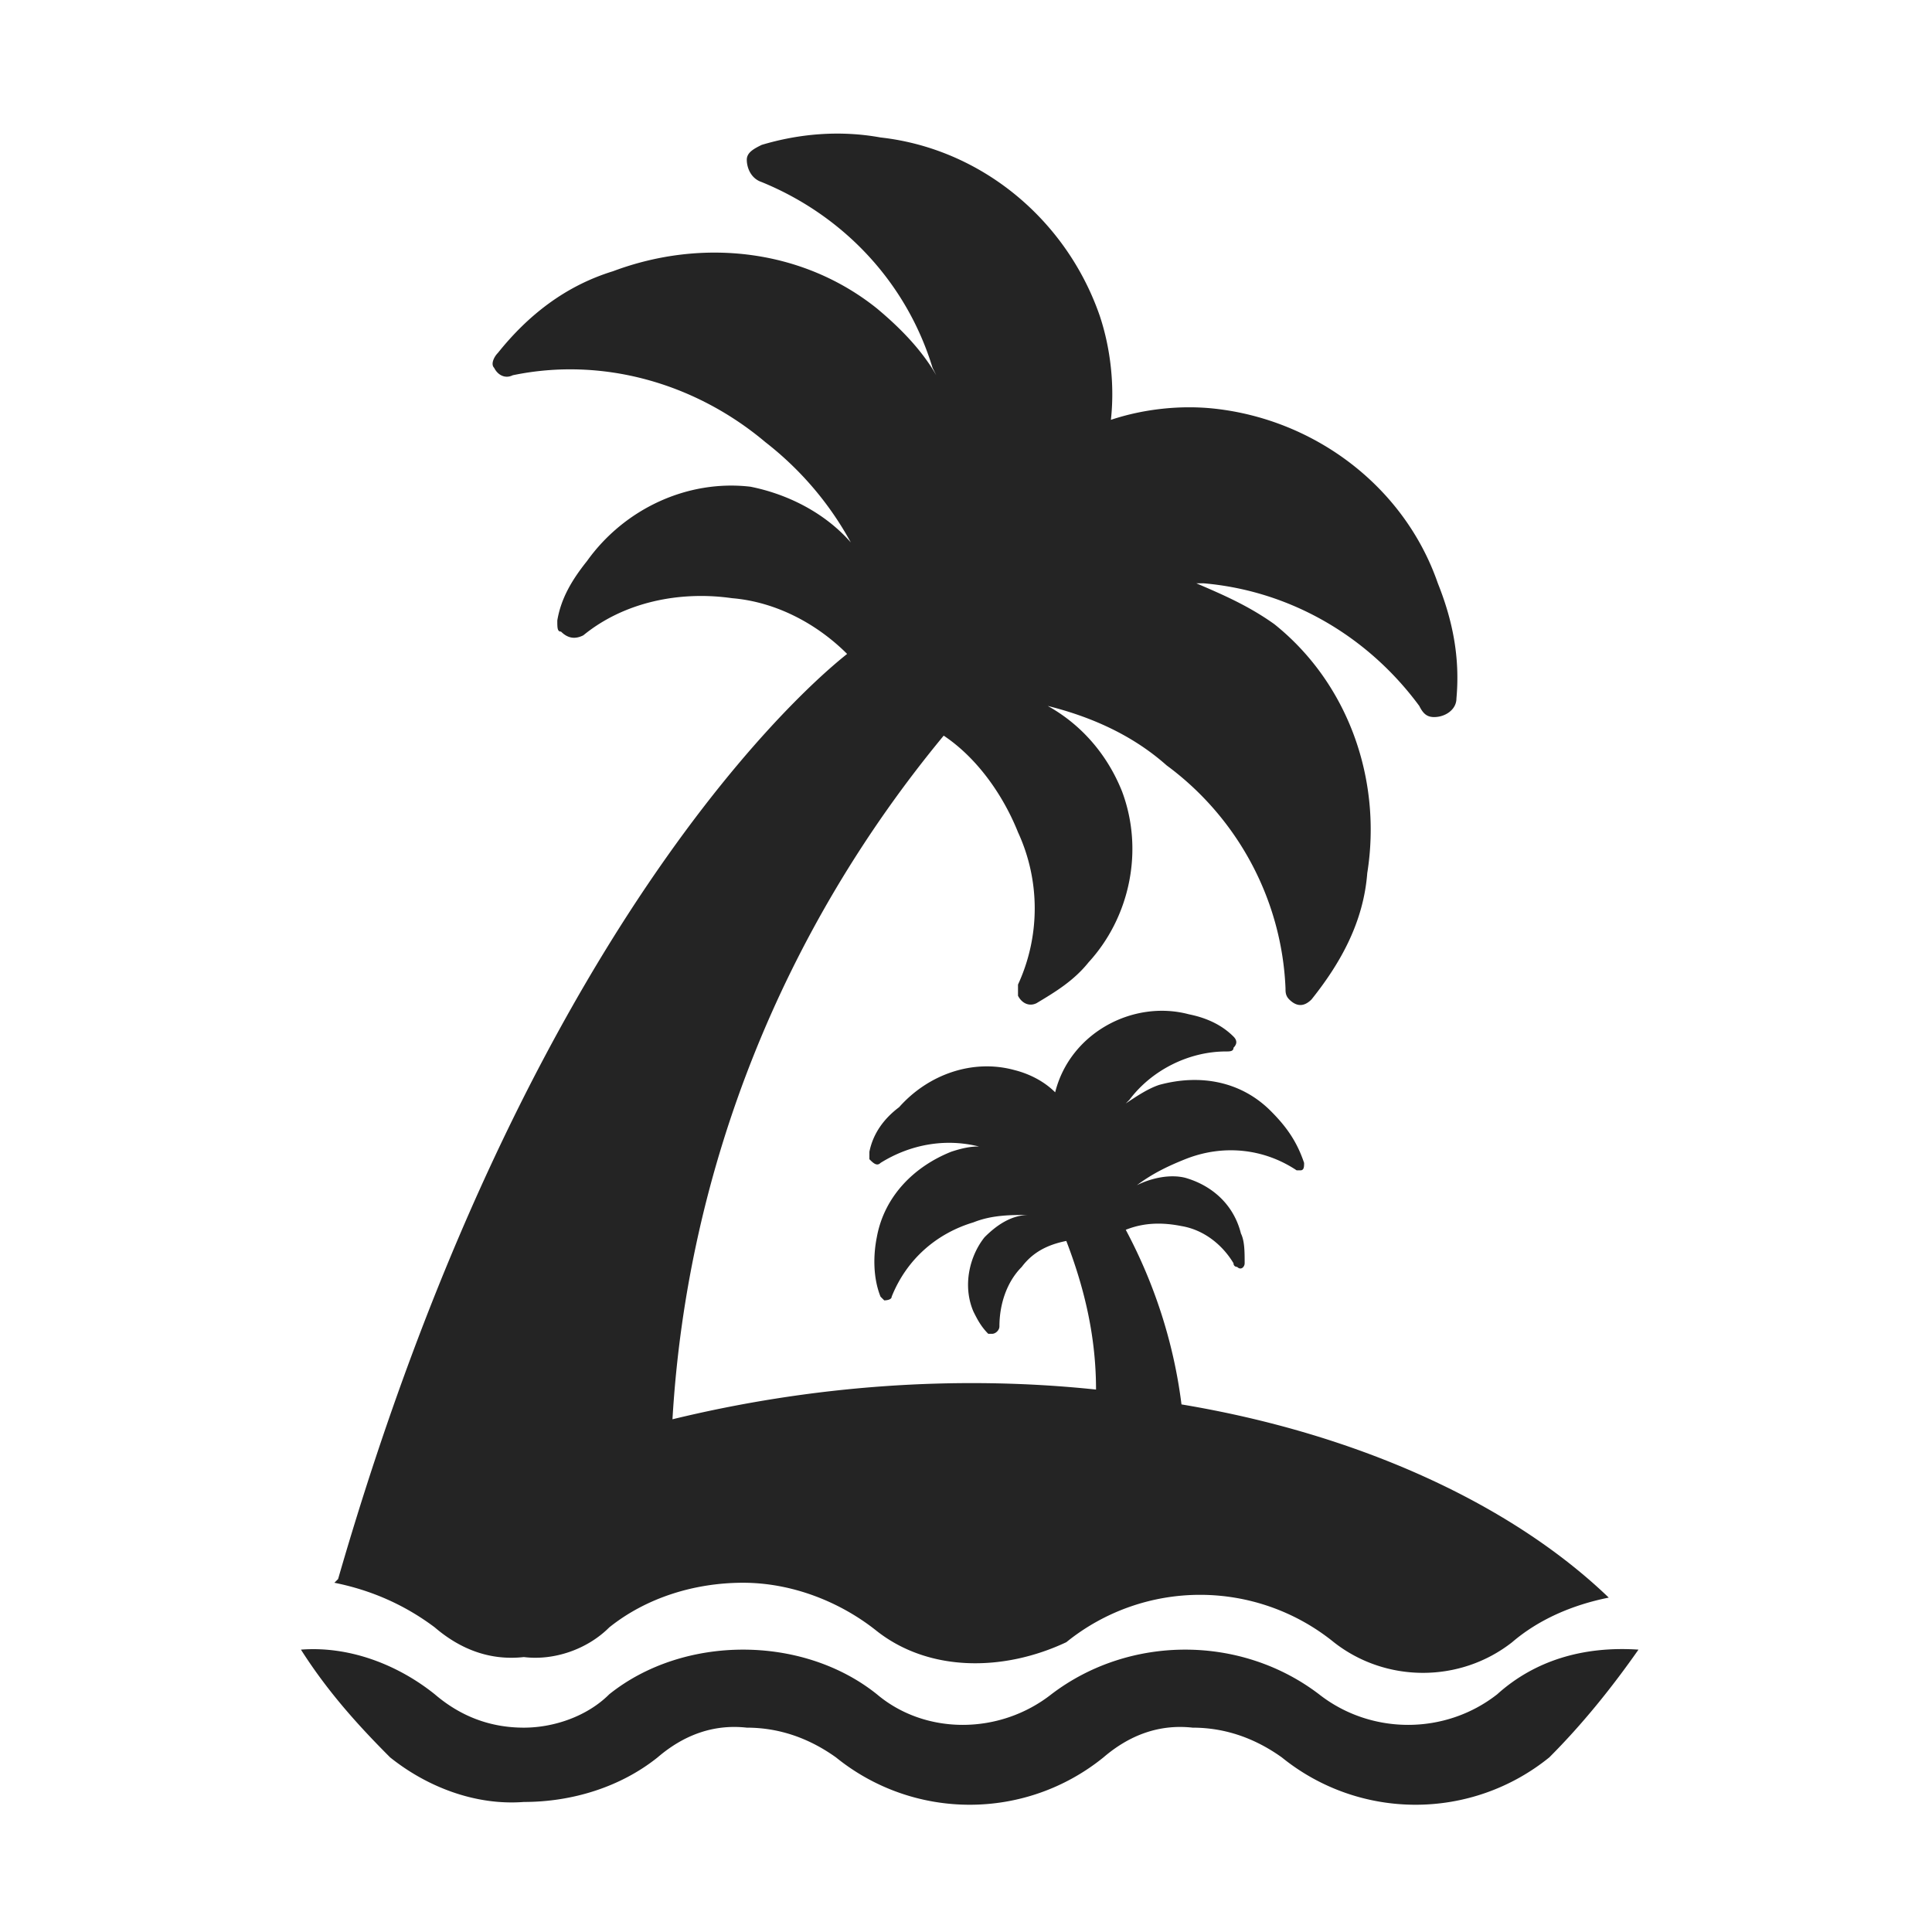 <?xml version="1.0" encoding="UTF-8"?> <svg xmlns="http://www.w3.org/2000/svg" width="52" height="52"><path d="M11.7 43.8c-.8-.6-1.7-1-2.7-1.2l.1-.1c5.4-18.7 13.6-24.8 13.7-24.9-.8-.8-1.9-1.4-3.1-1.5-1.4-.2-2.9.1-4 1-.2.1-.4.1-.6-.1-.1 0-.1-.1-.1-.3.1-.6.4-1.1.8-1.6 1-1.4 2.7-2.2 4.4-2 1 .2 2 .7 2.7 1.5-.6-1.1-1.4-2-2.3-2.7-1.9-1.6-4.4-2.3-6.8-1.8-.2.1-.4 0-.5-.2-.1-.1 0-.3.1-.4.8-1 1.8-1.8 3.1-2.2 2.4-.9 5.1-.6 7.1 1 .6.5 1.2 1.1 1.6 1.8l-.1-.2c-.7-2.3-2.4-4.1-4.6-5-.3-.1-.4-.4-.4-.6 0-.2.2-.3.4-.4 1-.3 2.1-.4 3.2-.2 2.7.3 5 2.2 5.9 4.8.3.9.4 1.9.3 2.8.9-.3 1.9-.4 2.8-.3 2.7.3 5.1 2.1 6 4.7.4 1 .6 2 .5 3.1 0 .3-.3.5-.6.5-.2 0-.3-.1-.4-.3-1.4-1.9-3.5-3.1-5.8-3.3h-.2c.7.3 1.4.6 2.1 1.1 2 1.6 2.9 4.2 2.5 6.7-.1 1.3-.7 2.4-1.5 3.4-.2.2-.4.2-.6 0-.1-.1-.1-.2-.1-.3-.1-2.4-1.3-4.6-3.2-6-.9-.8-2-1.3-3.2-1.6.9.5 1.6 1.3 2 2.3.6 1.6.2 3.4-.9 4.6-.4.5-.9.8-1.4 1.1-.2.1-.4 0-.5-.2v-.3c.6-1.3.6-2.8 0-4.1-.4-1-1.1-2-2-2.6-4.3 5.2-6.9 11.6-7.3 18.4 3.7-.9 7.6-1.2 11.4-.8 0-1.4-.3-2.7-.8-4-.5.1-.9.3-1.2.7-.4.4-.6 1-.6 1.6 0 .1-.1.2-.2.2h-.1c-.2-.2-.3-.4-.4-.6-.3-.7-.1-1.5.3-2 .3-.3.7-.6 1.2-.6-.5 0-1 0-1.5.2-1 .3-1.8 1-2.2 2 0 .1-.2.1-.2.1l-.1-.1c-.2-.5-.2-1.1-.1-1.6.2-1.1 1-1.9 2-2.3.3-.1.7-.2 1-.1h-.1c-1-.3-2-.1-2.8.4-.1.1-.2 0-.3-.1V31c.1-.5.4-.9.8-1.2.8-.9 2-1.3 3.1-1 .4.1.8.3 1.1.6.4-1.6 2.1-2.5 3.6-2.1.5.1.9.3 1.2.6.1.1.1.2 0 .3 0 .1-.1.1-.2.1-1 0-2 .5-2.6 1.3l-.1.1c.3-.2.6-.4.9-.5 1.1-.3 2.2-.1 3 .7.4.4.7.8.9 1.4 0 .1 0 .2-.1.2h-.1c-.9-.6-2-.7-3-.3-.5.2-.9.4-1.3.7.4-.2.9-.3 1.3-.2.7.2 1.3.7 1.5 1.5.1.2.1.5.1.8 0 .1-.1.2-.2.1 0 0-.1 0-.1-.1-.3-.5-.8-.9-1.4-1-.5-.1-1-.1-1.5.1.8 1.5 1.3 3.1 1.5 4.7 4.8.8 8.9 2.7 11.5 5.2-1 .2-1.9.6-2.6 1.2-1.4 1.1-3.4 1.1-4.8 0a5.72 5.72 0 00-7.2 0c-1.7.8-3.7.8-5.1-.3-1-.8-2.3-1.3-3.6-1.3-1.3 0-2.6.4-3.6 1.2-.6.6-1.5.9-2.3.8-.9.1-1.7-.2-2.4-.8zm28.6 1.8c-1.4 1.1-3.4 1.1-4.8 0-2.1-1.6-5.1-1.6-7.2 0-1.4 1.1-3.4 1.1-4.7 0-1-.8-2.3-1.2-3.6-1.2-1.3 0-2.6.4-3.6 1.2-.6.6-1.5.9-2.3.9-.9 0-1.7-.3-2.4-.9-1-.8-2.3-1.3-3.6-1.2.7 1.1 1.5 2 2.4 2.9 1 .8 2.3 1.3 3.6 1.2 1.3 0 2.6-.4 3.6-1.2.7-.6 1.5-.9 2.4-.8.9 0 1.7.3 2.4.8 2.1 1.7 5.1 1.7 7.2 0 .7-.6 1.5-.9 2.4-.8.9 0 1.7.3 2.4.8 2.1 1.7 5.1 1.7 7.2 0 .9-.9 1.7-1.9 2.4-2.9-1.5-.1-2.8.3-3.8 1.2z" fill="#242424"></path></svg> 